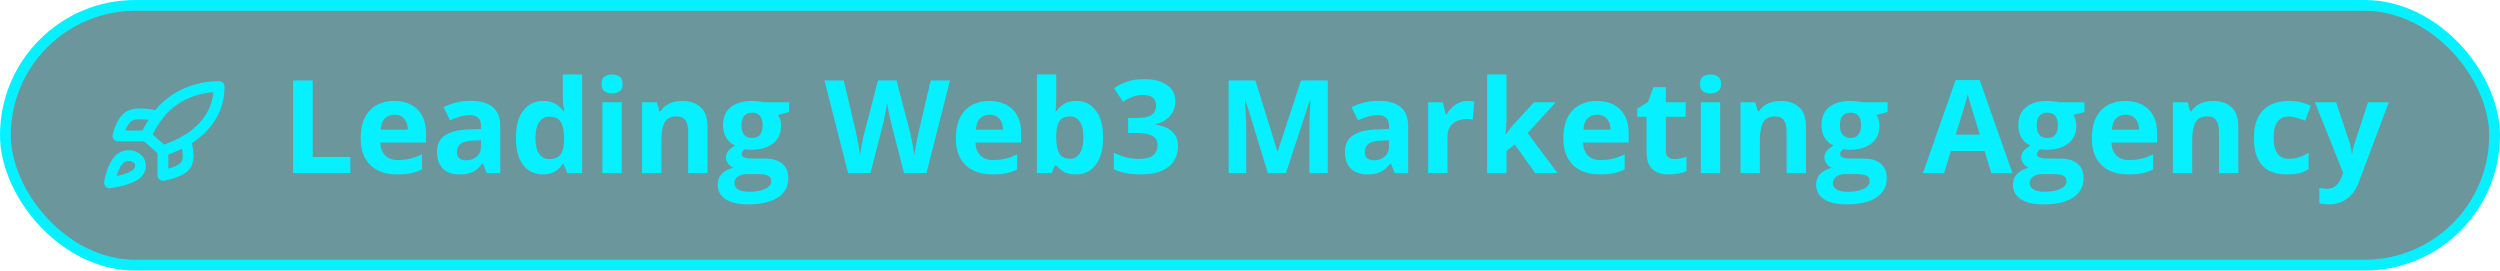 <svg width="231" height="25" viewBox="0 0 231 25" fill="none" xmlns="http://www.w3.org/2000/svg">
<rect x="0.5" y="0.5" width="230" height="24" rx="12" fill="#095159" fill-opacity="0.6"/>
<rect x="0.5" y="0.5" width="230" height="24" rx="12" stroke="#06F0FF"/>
<path d="M27.078 16V7.434H28.895V14.5H32.369V16H27.078ZM36.424 9.326C37.029 9.326 37.551 9.443 37.988 9.678C38.426 9.908 38.764 10.244 39.002 10.685C39.24 11.127 39.359 11.666 39.359 12.303V13.17H35.135C35.154 13.674 35.305 14.07 35.586 14.359C35.871 14.645 36.266 14.787 36.77 14.787C37.188 14.787 37.57 14.744 37.918 14.658C38.266 14.572 38.623 14.443 38.99 14.271V15.654C38.666 15.815 38.326 15.932 37.971 16.006C37.619 16.08 37.191 16.117 36.688 16.117C36.031 16.117 35.449 15.996 34.941 15.754C34.438 15.512 34.041 15.143 33.752 14.646C33.467 14.15 33.324 13.525 33.324 12.771C33.324 12.006 33.453 11.369 33.711 10.861C33.973 10.35 34.336 9.967 34.801 9.713C35.266 9.455 35.807 9.326 36.424 9.326ZM36.435 10.598C36.088 10.598 35.799 10.709 35.568 10.932C35.342 11.154 35.211 11.504 35.176 11.98H37.684C37.68 11.715 37.631 11.479 37.537 11.271C37.447 11.065 37.31 10.9 37.127 10.779C36.947 10.658 36.717 10.598 36.435 10.598ZM43.496 9.314C44.375 9.314 45.049 9.506 45.518 9.889C45.986 10.271 46.221 10.854 46.221 11.635V16H44.973L44.627 15.109H44.58C44.393 15.344 44.201 15.535 44.006 15.684C43.81 15.832 43.586 15.941 43.332 16.012C43.078 16.082 42.77 16.117 42.406 16.117C42.02 16.117 41.672 16.043 41.363 15.895C41.059 15.746 40.818 15.52 40.643 15.215C40.467 14.906 40.379 14.516 40.379 14.043C40.379 13.348 40.623 12.836 41.111 12.508C41.6 12.176 42.332 11.992 43.309 11.957L44.445 11.922V11.635C44.445 11.291 44.355 11.039 44.176 10.879C43.996 10.719 43.746 10.639 43.426 10.639C43.109 10.639 42.799 10.684 42.494 10.773C42.19 10.863 41.885 10.977 41.58 11.113L40.988 9.906C41.336 9.723 41.725 9.578 42.154 9.473C42.588 9.367 43.035 9.314 43.496 9.314ZM44.445 12.965L43.754 12.988C43.176 13.004 42.773 13.107 42.547 13.299C42.324 13.49 42.213 13.742 42.213 14.055C42.213 14.328 42.293 14.523 42.453 14.641C42.613 14.754 42.822 14.81 43.08 14.81C43.463 14.81 43.785 14.697 44.047 14.471C44.312 14.244 44.445 13.922 44.445 13.504V12.965ZM50.141 16.117C49.41 16.117 48.815 15.832 48.353 15.262C47.897 14.688 47.668 13.846 47.668 12.736C47.668 11.615 47.9 10.768 48.365 10.193C48.83 9.615 49.438 9.326 50.188 9.326C50.5 9.326 50.775 9.369 51.014 9.455C51.252 9.541 51.457 9.656 51.629 9.801C51.805 9.945 51.953 10.107 52.074 10.287H52.133C52.109 10.162 52.08 9.979 52.045 9.736C52.014 9.49 51.998 9.238 51.998 8.98V6.883H53.791V16H52.42L52.074 15.15H51.998C51.885 15.33 51.742 15.494 51.57 15.643C51.402 15.787 51.201 15.902 50.967 15.988C50.732 16.074 50.457 16.117 50.141 16.117ZM50.768 14.693C51.256 14.693 51.6 14.549 51.799 14.26C52.002 13.967 52.109 13.527 52.121 12.941V12.748C52.121 12.111 52.023 11.625 51.828 11.289C51.633 10.949 51.27 10.779 50.738 10.779C50.344 10.779 50.035 10.949 49.812 11.289C49.59 11.629 49.478 12.119 49.478 12.76C49.478 13.4 49.59 13.883 49.812 14.207C50.039 14.531 50.357 14.693 50.768 14.693ZM57.447 9.449V16H55.66V9.449H57.447ZM56.557 6.883C56.822 6.883 57.051 6.945 57.242 7.07C57.434 7.191 57.529 7.42 57.529 7.756C57.529 8.088 57.434 8.318 57.242 8.447C57.051 8.572 56.822 8.635 56.557 8.635C56.287 8.635 56.057 8.572 55.865 8.447C55.678 8.318 55.584 8.088 55.584 7.756C55.584 7.42 55.678 7.191 55.865 7.07C56.057 6.945 56.287 6.883 56.557 6.883ZM63.049 9.326C63.748 9.326 64.311 9.518 64.736 9.9C65.162 10.279 65.375 10.889 65.375 11.729V16H63.588V12.174C63.588 11.705 63.502 11.352 63.33 11.113C63.162 10.875 62.897 10.756 62.533 10.756C61.986 10.756 61.613 10.941 61.414 11.312C61.215 11.684 61.115 12.219 61.115 12.918V16H59.328V9.449H60.693L60.934 10.287H61.033C61.174 10.06 61.348 9.877 61.555 9.736C61.766 9.596 61.998 9.492 62.252 9.426C62.51 9.359 62.775 9.326 63.049 9.326ZM69.131 18.883C68.217 18.883 67.518 18.723 67.033 18.402C66.553 18.086 66.312 17.641 66.312 17.066C66.312 16.672 66.436 16.342 66.682 16.076C66.928 15.81 67.289 15.621 67.766 15.508C67.582 15.43 67.422 15.303 67.285 15.127C67.148 14.947 67.08 14.758 67.08 14.559C67.08 14.309 67.152 14.102 67.297 13.938C67.441 13.77 67.65 13.605 67.924 13.445C67.58 13.297 67.307 13.059 67.103 12.73C66.904 12.402 66.805 12.016 66.805 11.57C66.805 11.094 66.908 10.69 67.115 10.357C67.326 10.021 67.631 9.766 68.029 9.59C68.432 9.414 68.92 9.326 69.494 9.326C69.615 9.326 69.756 9.334 69.916 9.35C70.076 9.365 70.223 9.383 70.356 9.402C70.492 9.422 70.584 9.438 70.631 9.449H72.916V10.357L71.891 10.621C71.984 10.766 72.055 10.92 72.102 11.084C72.148 11.248 72.172 11.422 72.172 11.605C72.172 12.309 71.926 12.857 71.434 13.252C70.945 13.643 70.266 13.838 69.394 13.838C69.188 13.826 68.992 13.81 68.809 13.791C68.719 13.861 68.65 13.935 68.603 14.014C68.557 14.092 68.533 14.174 68.533 14.26C68.533 14.346 68.568 14.418 68.639 14.477C68.713 14.531 68.822 14.574 68.967 14.605C69.115 14.633 69.299 14.646 69.518 14.646H70.631C71.35 14.646 71.897 14.801 72.272 15.109C72.65 15.418 72.84 15.871 72.84 16.469C72.84 17.234 72.519 17.828 71.879 18.25C71.242 18.672 70.326 18.883 69.131 18.883ZM69.207 17.717C69.633 17.717 69.998 17.676 70.303 17.594C70.611 17.516 70.848 17.402 71.012 17.254C71.176 17.109 71.258 16.936 71.258 16.732C71.258 16.568 71.209 16.438 71.111 16.34C71.018 16.246 70.873 16.18 70.678 16.141C70.486 16.102 70.24 16.082 69.939 16.082H69.014C68.795 16.082 68.598 16.117 68.422 16.188C68.25 16.258 68.113 16.355 68.012 16.48C67.91 16.609 67.859 16.758 67.859 16.926C67.859 17.172 67.977 17.365 68.211 17.506C68.449 17.646 68.781 17.717 69.207 17.717ZM69.494 12.748C69.83 12.748 70.076 12.645 70.232 12.438C70.389 12.23 70.467 11.949 70.467 11.594C70.467 11.199 70.385 10.904 70.221 10.709C70.061 10.51 69.818 10.41 69.494 10.41C69.166 10.41 68.92 10.51 68.756 10.709C68.592 10.904 68.51 11.199 68.51 11.594C68.51 11.949 68.59 12.23 68.75 12.438C68.914 12.645 69.162 12.748 69.494 12.748ZM87.781 7.434L85.602 16H83.533L82.373 11.5C82.35 11.414 82.318 11.283 82.279 11.107C82.24 10.932 82.199 10.74 82.156 10.533C82.113 10.322 82.074 10.125 82.039 9.941C82.008 9.754 81.986 9.605 81.975 9.496C81.963 9.605 81.939 9.752 81.904 9.936C81.873 10.119 81.836 10.315 81.793 10.521C81.754 10.729 81.715 10.922 81.676 11.102C81.637 11.281 81.606 11.418 81.582 11.512L80.428 16H78.365L76.18 7.434H77.967L79.062 12.109C79.094 12.25 79.129 12.418 79.168 12.613C79.211 12.809 79.252 13.014 79.291 13.229C79.334 13.44 79.371 13.645 79.402 13.844C79.438 14.039 79.463 14.209 79.478 14.354C79.498 14.205 79.523 14.033 79.555 13.838C79.586 13.639 79.619 13.438 79.654 13.234C79.693 13.027 79.732 12.836 79.772 12.66C79.811 12.484 79.846 12.342 79.877 12.232L81.125 7.434H82.842L84.09 12.232C84.117 12.338 84.148 12.48 84.184 12.66C84.223 12.836 84.262 13.027 84.301 13.234C84.34 13.441 84.375 13.645 84.406 13.844C84.441 14.039 84.467 14.209 84.482 14.354C84.51 14.158 84.547 13.922 84.594 13.645C84.644 13.363 84.697 13.084 84.752 12.807C84.811 12.529 84.861 12.297 84.904 12.109L85.994 7.434H87.781ZM91.42 9.326C92.025 9.326 92.547 9.443 92.984 9.678C93.422 9.908 93.76 10.244 93.998 10.685C94.236 11.127 94.356 11.666 94.356 12.303V13.17H90.131C90.15 13.674 90.301 14.07 90.582 14.359C90.867 14.645 91.262 14.787 91.766 14.787C92.184 14.787 92.566 14.744 92.914 14.658C93.262 14.572 93.619 14.443 93.986 14.271V15.654C93.662 15.815 93.322 15.932 92.967 16.006C92.615 16.08 92.188 16.117 91.684 16.117C91.027 16.117 90.445 15.996 89.938 15.754C89.434 15.512 89.037 15.143 88.748 14.646C88.463 14.15 88.32 13.525 88.32 12.771C88.32 12.006 88.449 11.369 88.707 10.861C88.969 10.35 89.332 9.967 89.797 9.713C90.262 9.455 90.803 9.326 91.42 9.326ZM91.432 10.598C91.084 10.598 90.795 10.709 90.564 10.932C90.338 11.154 90.207 11.504 90.172 11.98H92.68C92.676 11.715 92.627 11.479 92.533 11.271C92.443 11.065 92.307 10.9 92.123 10.779C91.943 10.658 91.713 10.598 91.432 10.598ZM97.596 6.883V9.004C97.596 9.25 97.588 9.494 97.572 9.736C97.561 9.979 97.545 10.166 97.525 10.299H97.596C97.768 10.029 98.002 9.801 98.299 9.613C98.596 9.422 98.981 9.326 99.453 9.326C100.188 9.326 100.783 9.613 101.24 10.188C101.697 10.762 101.926 11.604 101.926 12.713C101.926 13.459 101.82 14.086 101.609 14.594C101.398 15.098 101.104 15.479 100.725 15.736C100.346 15.99 99.906 16.117 99.406 16.117C98.926 16.117 98.547 16.031 98.269 15.859C97.992 15.688 97.768 15.494 97.596 15.279H97.473L97.174 16H95.809V6.883H97.596ZM98.879 10.756C98.566 10.756 98.318 10.82 98.135 10.949C97.951 11.078 97.816 11.271 97.731 11.529C97.648 11.787 97.603 12.113 97.596 12.508V12.701C97.596 13.338 97.689 13.826 97.877 14.166C98.064 14.502 98.406 14.67 98.902 14.67C99.269 14.67 99.561 14.5 99.775 14.16C99.994 13.82 100.104 13.33 100.104 12.69C100.104 12.049 99.994 11.566 99.775 11.242C99.557 10.918 99.258 10.756 98.879 10.756ZM108.6 9.35C108.6 9.744 108.518 10.086 108.354 10.375C108.189 10.664 107.967 10.9 107.686 11.084C107.408 11.268 107.096 11.402 106.748 11.488V11.523C107.436 11.609 107.957 11.82 108.312 12.156C108.672 12.492 108.852 12.941 108.852 13.504C108.852 14.004 108.729 14.451 108.482 14.846C108.24 15.24 107.865 15.551 107.357 15.777C106.85 16.004 106.195 16.117 105.395 16.117C104.922 16.117 104.48 16.078 104.07 16C103.664 15.926 103.281 15.81 102.922 15.654V14.113C103.289 14.301 103.674 14.443 104.076 14.541C104.479 14.635 104.854 14.682 105.201 14.682C105.85 14.682 106.303 14.57 106.561 14.348C106.822 14.121 106.953 13.805 106.953 13.398C106.953 13.16 106.893 12.959 106.771 12.795C106.65 12.631 106.439 12.506 106.139 12.42C105.842 12.334 105.426 12.291 104.891 12.291H104.24V10.902H104.902C105.43 10.902 105.83 10.854 106.104 10.756C106.381 10.654 106.568 10.518 106.666 10.346C106.768 10.17 106.818 9.971 106.818 9.748C106.818 9.443 106.725 9.205 106.537 9.033C106.35 8.861 106.037 8.775 105.6 8.775C105.326 8.775 105.076 8.811 104.85 8.881C104.627 8.947 104.426 9.029 104.246 9.127C104.066 9.221 103.908 9.312 103.771 9.402L102.934 8.154C103.27 7.912 103.662 7.711 104.111 7.551C104.564 7.391 105.104 7.311 105.729 7.311C106.611 7.311 107.311 7.488 107.826 7.844C108.342 8.199 108.6 8.701 108.6 9.35ZM117.154 16L115.092 9.279H115.039C115.047 9.439 115.059 9.682 115.074 10.006C115.094 10.326 115.111 10.668 115.127 11.031C115.143 11.395 115.15 11.723 115.15 12.016V16H113.527V7.434H116L118.027 13.984H118.062L120.213 7.434H122.686V16H120.992V11.945C120.992 11.676 120.996 11.365 121.004 11.014C121.016 10.662 121.029 10.328 121.045 10.012C121.061 9.691 121.072 9.451 121.08 9.291H121.027L118.818 16H117.154ZM127.391 9.314C128.27 9.314 128.943 9.506 129.412 9.889C129.881 10.271 130.115 10.854 130.115 11.635V16H128.867L128.521 15.109H128.475C128.287 15.344 128.096 15.535 127.9 15.684C127.705 15.832 127.48 15.941 127.227 16.012C126.973 16.082 126.664 16.117 126.301 16.117C125.914 16.117 125.566 16.043 125.258 15.895C124.953 15.746 124.713 15.52 124.537 15.215C124.361 14.906 124.273 14.516 124.273 14.043C124.273 13.348 124.518 12.836 125.006 12.508C125.494 12.176 126.227 11.992 127.203 11.957L128.34 11.922V11.635C128.34 11.291 128.25 11.039 128.07 10.879C127.891 10.719 127.641 10.639 127.32 10.639C127.004 10.639 126.693 10.684 126.389 10.773C126.084 10.863 125.779 10.977 125.475 11.113L124.883 9.906C125.23 9.723 125.619 9.578 126.049 9.473C126.482 9.367 126.93 9.314 127.391 9.314ZM128.34 12.965L127.648 12.988C127.07 13.004 126.668 13.107 126.441 13.299C126.219 13.49 126.107 13.742 126.107 14.055C126.107 14.328 126.188 14.523 126.348 14.641C126.508 14.754 126.717 14.81 126.975 14.81C127.357 14.81 127.68 14.697 127.941 14.471C128.207 14.244 128.34 13.922 128.34 13.504V12.965ZM135.617 9.326C135.707 9.326 135.811 9.332 135.928 9.344C136.049 9.352 136.146 9.363 136.221 9.379L136.086 11.055C136.027 11.035 135.943 11.021 135.834 11.014C135.729 11.002 135.637 10.996 135.559 10.996C135.328 10.996 135.104 11.025 134.885 11.084C134.67 11.143 134.477 11.238 134.305 11.371C134.133 11.5 133.996 11.672 133.895 11.887C133.797 12.098 133.748 12.357 133.748 12.666V16H131.961V9.449H133.314L133.578 10.551H133.666C133.795 10.328 133.955 10.125 134.146 9.941C134.342 9.754 134.562 9.605 134.809 9.496C135.059 9.383 135.328 9.326 135.617 9.326ZM139.197 6.883V10.961C139.197 11.207 139.188 11.453 139.168 11.699C139.148 11.945 139.127 12.191 139.104 12.438H139.127C139.248 12.266 139.371 12.096 139.496 11.928C139.625 11.76 139.762 11.598 139.906 11.441L141.74 9.449H143.756L141.154 12.291L143.914 16H141.852L139.965 13.346L139.197 13.961V16H137.41V6.883H139.197ZM147.553 9.326C148.158 9.326 148.68 9.443 149.117 9.678C149.555 9.908 149.893 10.244 150.131 10.685C150.369 11.127 150.488 11.666 150.488 12.303V13.17H146.264C146.283 13.674 146.434 14.07 146.715 14.359C147 14.645 147.395 14.787 147.898 14.787C148.316 14.787 148.699 14.744 149.047 14.658C149.395 14.572 149.752 14.443 150.119 14.271V15.654C149.795 15.815 149.455 15.932 149.1 16.006C148.748 16.08 148.32 16.117 147.816 16.117C147.16 16.117 146.578 15.996 146.07 15.754C145.566 15.512 145.17 15.143 144.881 14.646C144.596 14.15 144.453 13.525 144.453 12.771C144.453 12.006 144.582 11.369 144.84 10.861C145.102 10.35 145.465 9.967 145.93 9.713C146.395 9.455 146.936 9.326 147.553 9.326ZM147.564 10.598C147.217 10.598 146.928 10.709 146.697 10.932C146.471 11.154 146.34 11.504 146.305 11.98H148.812C148.809 11.715 148.76 11.479 148.666 11.271C148.576 11.065 148.439 10.9 148.256 10.779C148.076 10.658 147.846 10.598 147.564 10.598ZM154.701 14.693C154.896 14.693 155.086 14.674 155.27 14.635C155.457 14.596 155.643 14.547 155.826 14.488V15.818C155.635 15.904 155.396 15.975 155.111 16.029C154.83 16.088 154.521 16.117 154.186 16.117C153.795 16.117 153.443 16.055 153.131 15.93C152.822 15.801 152.578 15.58 152.398 15.268C152.223 14.951 152.135 14.512 152.135 13.949V10.791H151.279V10.035L152.264 9.438L152.779 8.055H153.922V9.449H155.756V10.791H153.922V13.949C153.922 14.199 153.992 14.387 154.133 14.512C154.277 14.633 154.467 14.693 154.701 14.693ZM158.943 9.449V16H157.156V9.449H158.943ZM158.053 6.883C158.318 6.883 158.547 6.945 158.738 7.07C158.93 7.191 159.025 7.42 159.025 7.756C159.025 8.088 158.93 8.318 158.738 8.447C158.547 8.572 158.318 8.635 158.053 8.635C157.783 8.635 157.553 8.572 157.361 8.447C157.174 8.318 157.08 8.088 157.08 7.756C157.08 7.42 157.174 7.191 157.361 7.07C157.553 6.945 157.783 6.883 158.053 6.883ZM164.545 9.326C165.244 9.326 165.807 9.518 166.232 9.9C166.658 10.279 166.871 10.889 166.871 11.729V16H165.084V12.174C165.084 11.705 164.998 11.352 164.826 11.113C164.658 10.875 164.393 10.756 164.029 10.756C163.482 10.756 163.109 10.941 162.91 11.312C162.711 11.684 162.611 12.219 162.611 12.918V16H160.824V9.449H162.189L162.43 10.287H162.529C162.67 10.06 162.844 9.877 163.051 9.736C163.262 9.596 163.494 9.492 163.748 9.426C164.006 9.359 164.271 9.326 164.545 9.326ZM170.627 18.883C169.713 18.883 169.014 18.723 168.529 18.402C168.049 18.086 167.809 17.641 167.809 17.066C167.809 16.672 167.932 16.342 168.178 16.076C168.424 15.81 168.785 15.621 169.262 15.508C169.078 15.43 168.918 15.303 168.781 15.127C168.645 14.947 168.576 14.758 168.576 14.559C168.576 14.309 168.648 14.102 168.793 13.938C168.938 13.77 169.146 13.605 169.42 13.445C169.076 13.297 168.803 13.059 168.6 12.73C168.4 12.402 168.301 12.016 168.301 11.57C168.301 11.094 168.404 10.69 168.611 10.357C168.822 10.021 169.127 9.766 169.525 9.59C169.928 9.414 170.416 9.326 170.99 9.326C171.111 9.326 171.252 9.334 171.412 9.35C171.572 9.365 171.719 9.383 171.852 9.402C171.988 9.422 172.08 9.438 172.127 9.449H174.412V10.357L173.387 10.621C173.48 10.766 173.551 10.92 173.598 11.084C173.645 11.248 173.668 11.422 173.668 11.605C173.668 12.309 173.422 12.857 172.93 13.252C172.441 13.643 171.762 13.838 170.891 13.838C170.684 13.826 170.488 13.81 170.305 13.791C170.215 13.861 170.146 13.935 170.1 14.014C170.053 14.092 170.029 14.174 170.029 14.26C170.029 14.346 170.064 14.418 170.135 14.477C170.209 14.531 170.318 14.574 170.463 14.605C170.611 14.633 170.795 14.646 171.014 14.646H172.127C172.846 14.646 173.393 14.801 173.768 15.109C174.146 15.418 174.336 15.871 174.336 16.469C174.336 17.234 174.016 17.828 173.375 18.25C172.738 18.672 171.822 18.883 170.627 18.883ZM170.703 17.717C171.129 17.717 171.494 17.676 171.799 17.594C172.107 17.516 172.344 17.402 172.508 17.254C172.672 17.109 172.754 16.936 172.754 16.732C172.754 16.568 172.705 16.438 172.607 16.34C172.514 16.246 172.369 16.18 172.174 16.141C171.982 16.102 171.736 16.082 171.436 16.082H170.51C170.291 16.082 170.094 16.117 169.918 16.188C169.746 16.258 169.609 16.355 169.508 16.48C169.406 16.609 169.355 16.758 169.355 16.926C169.355 17.172 169.473 17.365 169.707 17.506C169.945 17.646 170.277 17.717 170.703 17.717ZM170.99 12.748C171.326 12.748 171.572 12.645 171.729 12.438C171.885 12.23 171.963 11.949 171.963 11.594C171.963 11.199 171.881 10.904 171.717 10.709C171.557 10.51 171.314 10.41 170.99 10.41C170.662 10.41 170.416 10.51 170.252 10.709C170.088 10.904 170.006 11.199 170.006 11.594C170.006 11.949 170.086 12.23 170.246 12.438C170.41 12.645 170.658 12.748 170.99 12.748ZM183.998 16L183.377 13.961H180.254L179.633 16H177.676L180.699 7.398H182.92L185.955 16H183.998ZM182.943 12.438L182.322 10.445C182.283 10.312 182.23 10.143 182.164 9.936C182.102 9.725 182.037 9.512 181.971 9.297C181.908 9.078 181.857 8.889 181.818 8.729C181.779 8.889 181.725 9.088 181.654 9.326C181.588 9.561 181.523 9.783 181.461 9.994C181.398 10.205 181.354 10.355 181.326 10.445L180.711 12.438H182.943ZM188.814 18.883C187.9 18.883 187.201 18.723 186.717 18.402C186.236 18.086 185.996 17.641 185.996 17.066C185.996 16.672 186.119 16.342 186.365 16.076C186.611 15.81 186.973 15.621 187.449 15.508C187.266 15.43 187.105 15.303 186.969 15.127C186.832 14.947 186.764 14.758 186.764 14.559C186.764 14.309 186.836 14.102 186.98 13.938C187.125 13.77 187.334 13.605 187.607 13.445C187.264 13.297 186.99 13.059 186.787 12.73C186.588 12.402 186.488 12.016 186.488 11.57C186.488 11.094 186.592 10.69 186.799 10.357C187.01 10.021 187.314 9.766 187.713 9.59C188.115 9.414 188.604 9.326 189.178 9.326C189.299 9.326 189.439 9.334 189.6 9.35C189.76 9.365 189.906 9.383 190.039 9.402C190.176 9.422 190.268 9.438 190.314 9.449H192.6V10.357L191.574 10.621C191.668 10.766 191.738 10.92 191.785 11.084C191.832 11.248 191.855 11.422 191.855 11.605C191.855 12.309 191.609 12.857 191.117 13.252C190.629 13.643 189.949 13.838 189.078 13.838C188.871 13.826 188.676 13.81 188.492 13.791C188.402 13.861 188.334 13.935 188.287 14.014C188.24 14.092 188.217 14.174 188.217 14.26C188.217 14.346 188.252 14.418 188.322 14.477C188.396 14.531 188.506 14.574 188.65 14.605C188.799 14.633 188.982 14.646 189.201 14.646H190.314C191.033 14.646 191.58 14.801 191.955 15.109C192.334 15.418 192.523 15.871 192.523 16.469C192.523 17.234 192.203 17.828 191.562 18.25C190.926 18.672 190.01 18.883 188.814 18.883ZM188.891 17.717C189.316 17.717 189.682 17.676 189.986 17.594C190.295 17.516 190.531 17.402 190.695 17.254C190.859 17.109 190.941 16.936 190.941 16.732C190.941 16.568 190.893 16.438 190.795 16.34C190.701 16.246 190.557 16.18 190.361 16.141C190.17 16.102 189.924 16.082 189.623 16.082H188.697C188.479 16.082 188.281 16.117 188.105 16.188C187.934 16.258 187.797 16.355 187.695 16.48C187.594 16.609 187.543 16.758 187.543 16.926C187.543 17.172 187.66 17.365 187.895 17.506C188.133 17.646 188.465 17.717 188.891 17.717ZM189.178 12.748C189.514 12.748 189.76 12.645 189.916 12.438C190.072 12.23 190.15 11.949 190.15 11.594C190.15 11.199 190.068 10.904 189.904 10.709C189.744 10.51 189.502 10.41 189.178 10.41C188.85 10.41 188.604 10.51 188.439 10.709C188.275 10.904 188.193 11.199 188.193 11.594C188.193 11.949 188.273 12.23 188.434 12.438C188.598 12.645 188.846 12.748 189.178 12.748ZM196.385 9.326C196.99 9.326 197.512 9.443 197.949 9.678C198.387 9.908 198.725 10.244 198.963 10.685C199.201 11.127 199.32 11.666 199.32 12.303V13.17H195.096C195.115 13.674 195.266 14.07 195.547 14.359C195.832 14.645 196.227 14.787 196.73 14.787C197.148 14.787 197.531 14.744 197.879 14.658C198.227 14.572 198.584 14.443 198.951 14.271V15.654C198.627 15.815 198.287 15.932 197.932 16.006C197.58 16.08 197.152 16.117 196.648 16.117C195.992 16.117 195.41 15.996 194.902 15.754C194.398 15.512 194.002 15.143 193.713 14.646C193.428 14.15 193.285 13.525 193.285 12.771C193.285 12.006 193.414 11.369 193.672 10.861C193.934 10.35 194.297 9.967 194.762 9.713C195.227 9.455 195.768 9.326 196.385 9.326ZM196.396 10.598C196.049 10.598 195.76 10.709 195.529 10.932C195.303 11.154 195.172 11.504 195.137 11.98H197.645C197.641 11.715 197.592 11.479 197.498 11.271C197.408 11.065 197.271 10.9 197.088 10.779C196.908 10.658 196.678 10.598 196.396 10.598ZM204.494 9.326C205.193 9.326 205.756 9.518 206.182 9.9C206.607 10.279 206.82 10.889 206.82 11.729V16H205.033V12.174C205.033 11.705 204.947 11.352 204.775 11.113C204.607 10.875 204.342 10.756 203.979 10.756C203.432 10.756 203.059 10.941 202.859 11.312C202.66 11.684 202.561 12.219 202.561 12.918V16H200.773V9.449H202.139L202.379 10.287H202.479C202.619 10.06 202.793 9.877 203 9.736C203.211 9.596 203.443 9.492 203.697 9.426C203.955 9.359 204.221 9.326 204.494 9.326ZM211.32 16.117C210.672 16.117 210.119 16 209.662 15.766C209.205 15.527 208.857 15.16 208.619 14.664C208.381 14.168 208.262 13.533 208.262 12.76C208.262 11.959 208.396 11.307 208.666 10.803C208.939 10.295 209.316 9.922 209.797 9.684C210.281 9.445 210.842 9.326 211.479 9.326C211.932 9.326 212.322 9.371 212.65 9.461C212.982 9.547 213.271 9.65 213.518 9.771L212.99 11.154C212.709 11.041 212.447 10.949 212.205 10.879C211.963 10.805 211.721 10.768 211.479 10.768C211.166 10.768 210.906 10.842 210.699 10.99C210.492 11.135 210.338 11.354 210.236 11.646C210.135 11.94 210.084 12.307 210.084 12.748C210.084 13.182 210.139 13.541 210.248 13.826C210.357 14.111 210.516 14.324 210.723 14.465C210.93 14.602 211.182 14.67 211.479 14.67C211.85 14.67 212.18 14.621 212.469 14.523C212.758 14.422 213.039 14.281 213.312 14.102V15.631C213.039 15.803 212.752 15.926 212.451 16C212.154 16.078 211.777 16.117 211.32 16.117ZM213.898 9.449H215.855L217.092 13.135C217.131 13.252 217.164 13.371 217.191 13.492C217.219 13.613 217.242 13.738 217.262 13.867C217.281 13.996 217.297 14.131 217.309 14.271H217.344C217.367 14.06 217.398 13.863 217.438 13.68C217.48 13.496 217.533 13.315 217.596 13.135L218.809 9.449H220.725L217.953 16.838C217.785 17.291 217.566 17.668 217.297 17.969C217.027 18.273 216.717 18.502 216.365 18.654C216.018 18.807 215.635 18.883 215.217 18.883C215.014 18.883 214.838 18.871 214.689 18.848C214.541 18.828 214.414 18.807 214.309 18.783V17.365C214.391 17.385 214.494 17.402 214.619 17.418C214.744 17.434 214.875 17.441 215.012 17.441C215.262 17.441 215.477 17.389 215.656 17.283C215.836 17.178 215.986 17.035 216.107 16.855C216.229 16.68 216.324 16.486 216.395 16.275L216.5 15.953L213.898 9.449Z" fill="#06F0FF"/>
<path d="M11.158 14.61C10.378 15.184 10.118 16.889 10.118 16.889C10.118 16.889 12.062 16.661 12.716 15.977C13.085 15.594 13.08 15.006 12.669 14.651C12.467 14.482 12.201 14.384 11.922 14.376C11.643 14.369 11.371 14.452 11.158 14.61ZM15.054 13.926L13.496 12.559C13.772 11.929 14.12 11.326 14.535 10.758C15.14 9.909 15.983 9.209 16.983 8.727C17.984 8.244 19.108 7.994 20.25 8C20.25 9.24 19.845 11.419 17.133 13.014C16.476 13.378 15.78 13.684 15.054 13.926Z" stroke="#06F0FF" stroke-linecap="round" stroke-linejoin="round"/>
<path d="M13.496 12.559H10.898C10.898 12.559 11.184 11.177 11.937 10.735C12.779 10.243 14.535 10.735 14.535 10.735M15.055 13.926V16.205C15.055 16.205 16.629 15.955 17.133 15.294C17.694 14.555 17.133 13.014 17.133 13.014" stroke="#06F0FF" stroke-linecap="round" stroke-linejoin="round"/>
</svg>
